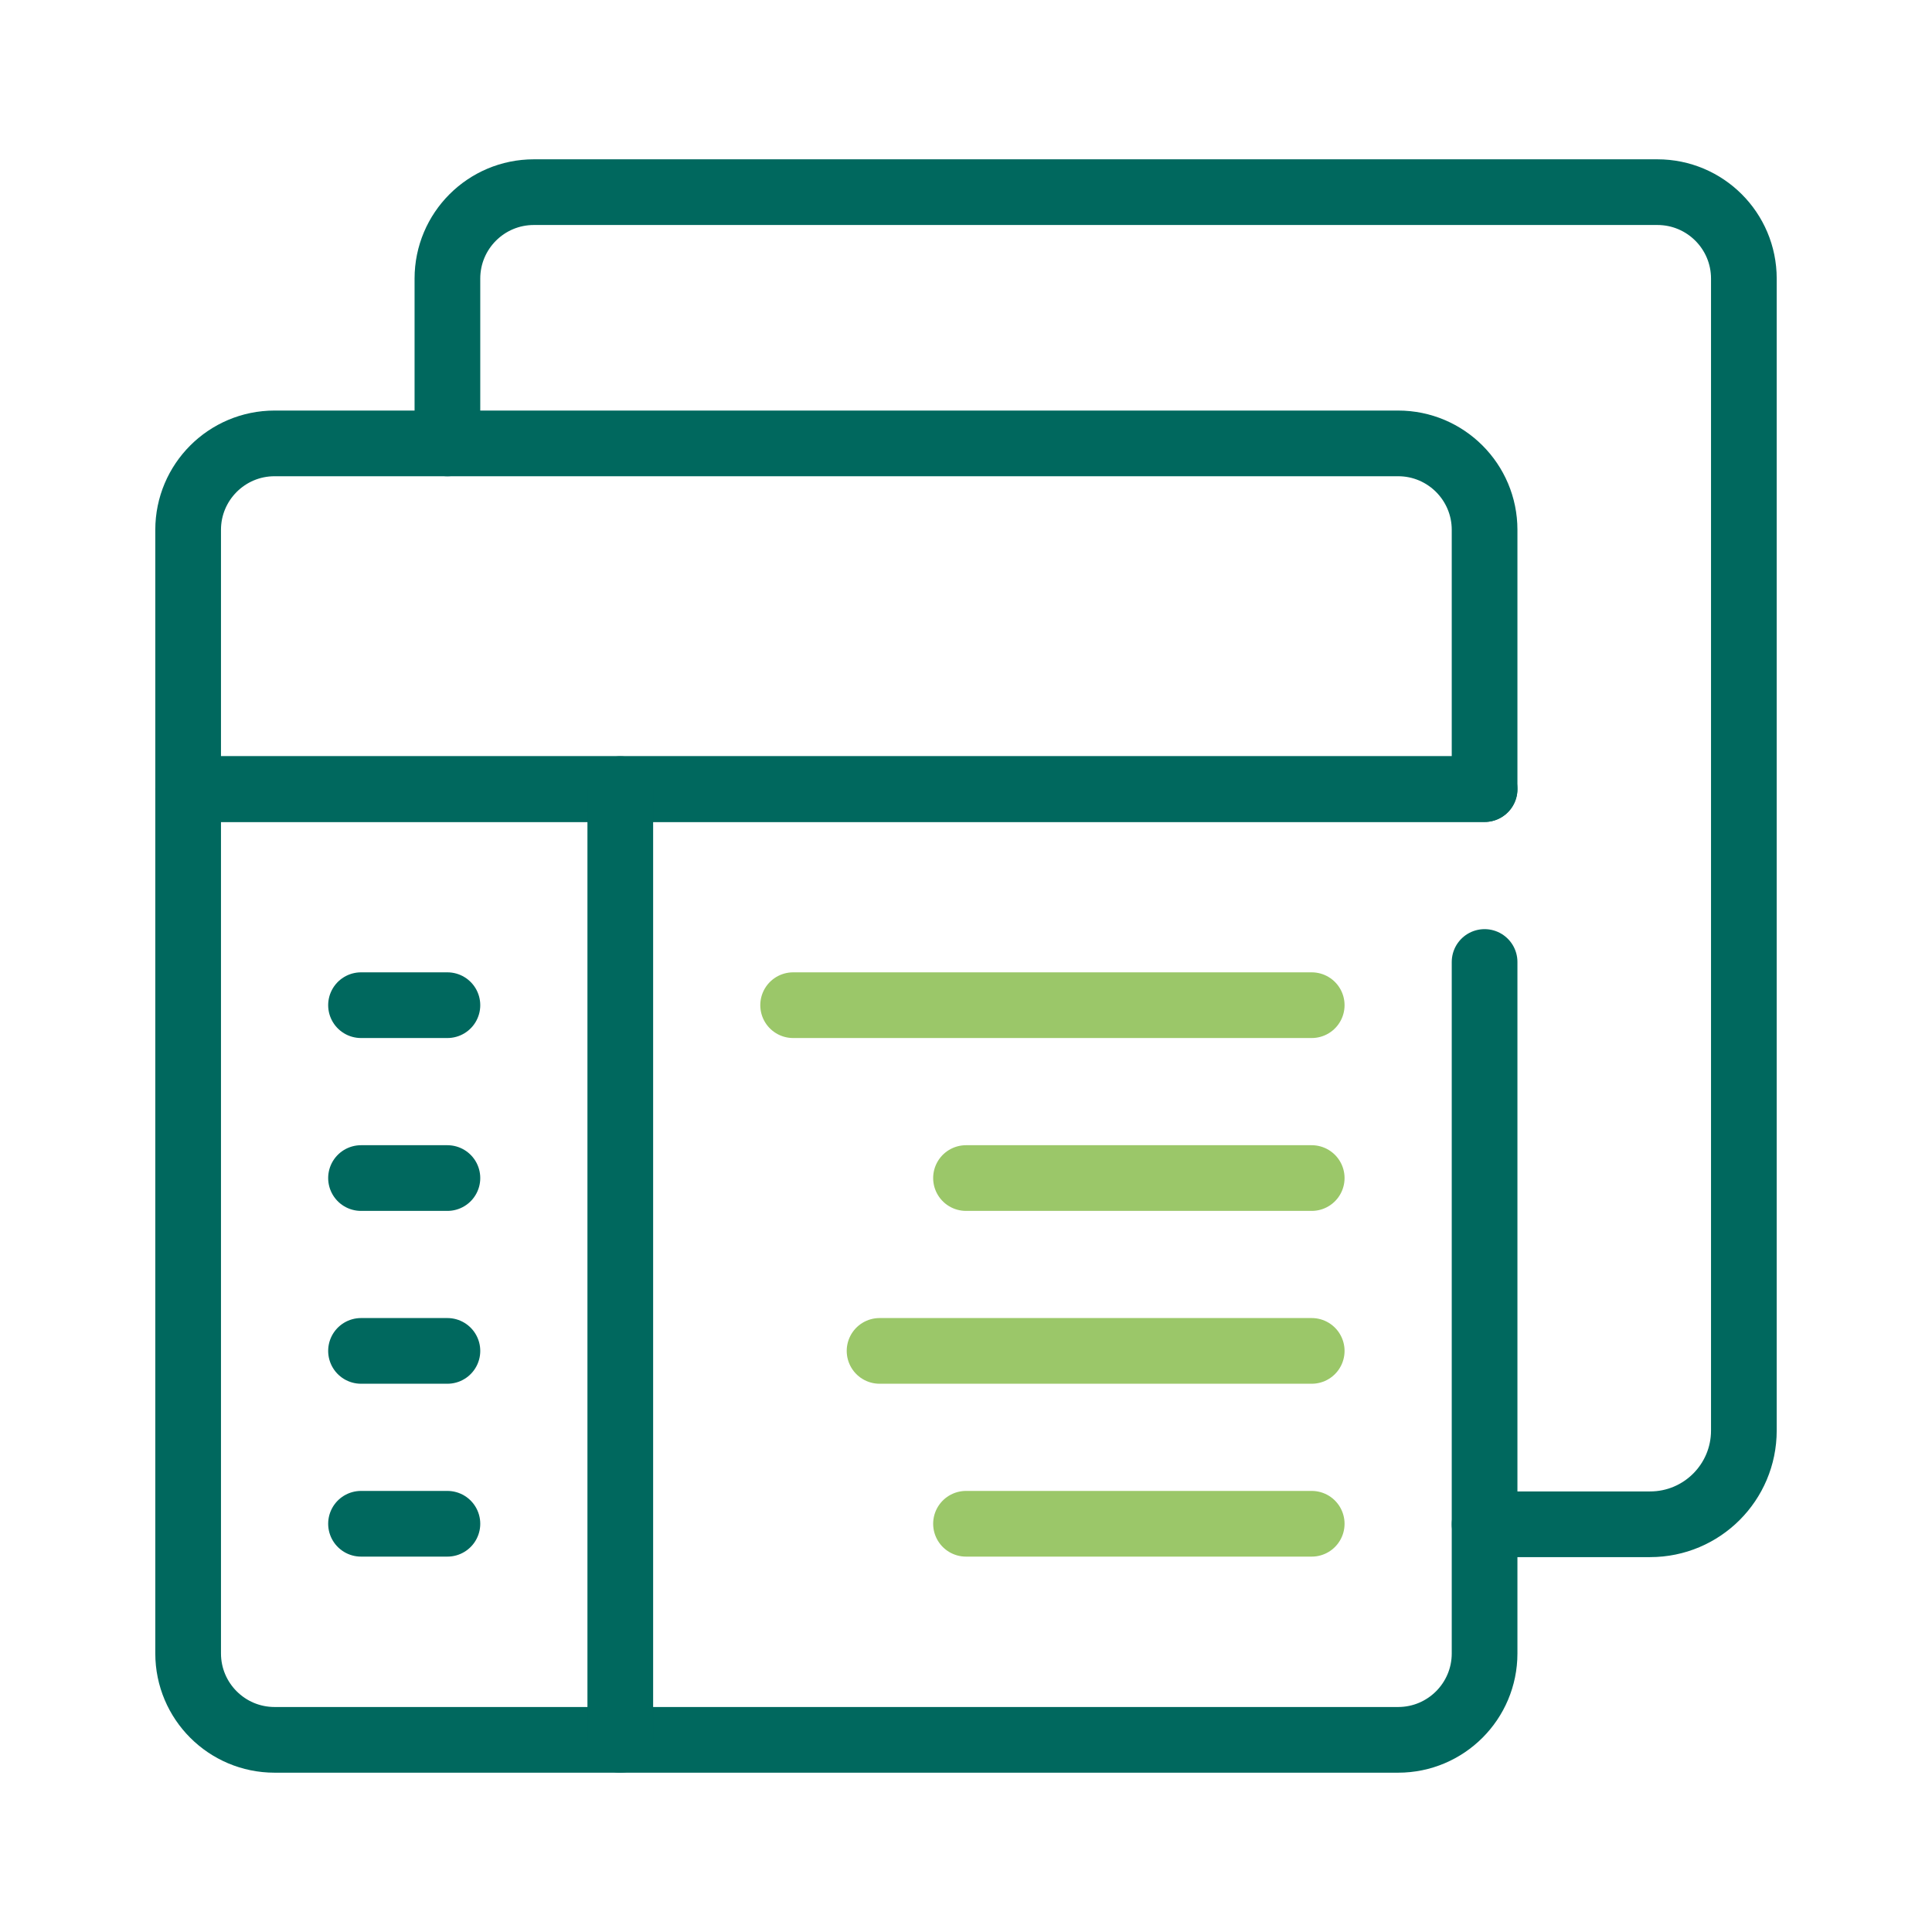 <?xml version="1.0" encoding="UTF-8"?>
<svg id="Layer_1" data-name="Layer 1" xmlns="http://www.w3.org/2000/svg" width="500" height="500" viewBox="0 0 500 500">
  <defs>
    <style>
      .cls-1 {
        stroke: #9bc769;
      }

      .cls-1, .cls-2 {
        fill: none;
        stroke-linecap: round;
        stroke-linejoin: round;
        stroke-width: 17px;
      }

      .cls-2 {
        stroke: #00685e;
      }
    </style>
  </defs>
  <path class="cls-2" d="M71.06,114.75h290.78c12.35,0,22.37,10.02,22.37,22.37v67.1H48.69v-67.1c0-12.35,10.02-22.37,22.37-22.37Z"/>
  <path class="cls-2" d="M384.21,248.96v178.94c0,12.35-10.01,22.37-22.37,22.37H71.06c-12.35,0-22.37-10.01-22.37-22.37v-223.68h335.52"/>
  <path class="cls-2" d="M115.79,114.75v-42.65c0-12.35,10.01-22.37,22.37-22.37h290.78c12.35,0,22.37,10.01,22.37,22.37v298.12c0,13.4-10.86,24.26-24.26,24.26h-42.84"/>
  <rect class="cls-1" x="339.47" y="159.49" width="0" height="0" transform="translate(-13.34 286.75) rotate(-45)"/>
  <rect class="cls-1" x="294.74" y="159.49" width="0" height="0" transform="translate(-26.45 255.12) rotate(-45)"/>
  <rect class="cls-1" x="250" y="159.49" width="0" height="0" transform="translate(-39.55 223.49) rotate(-45)"/>
  <line class="cls-2" x1="160.53" y1="204.22" x2="160.53" y2="450.27"/>
  <line class="cls-2" x1="93.43" y1="260.14" x2="115.79" y2="260.14"/>
  <line class="cls-2" x1="93.43" y1="304.88" x2="115.79" y2="304.88"/>
  <line class="cls-2" x1="93.43" y1="349.61" x2="115.79" y2="349.61"/>
  <line class="cls-2" x1="93.43" y1="394.35" x2="115.79" y2="394.35"/>
  <line class="cls-1" x1="205.26" y1="260.14" x2="339.47" y2="260.14"/>
  <line class="cls-1" x1="227.63" y1="349.61" x2="339.47" y2="349.61"/>
  <line class="cls-1" x1="250" y1="304.88" x2="339.47" y2="304.88"/>
  <line class="cls-1" x1="250" y1="394.35" x2="339.47" y2="394.35"/>
</svg>